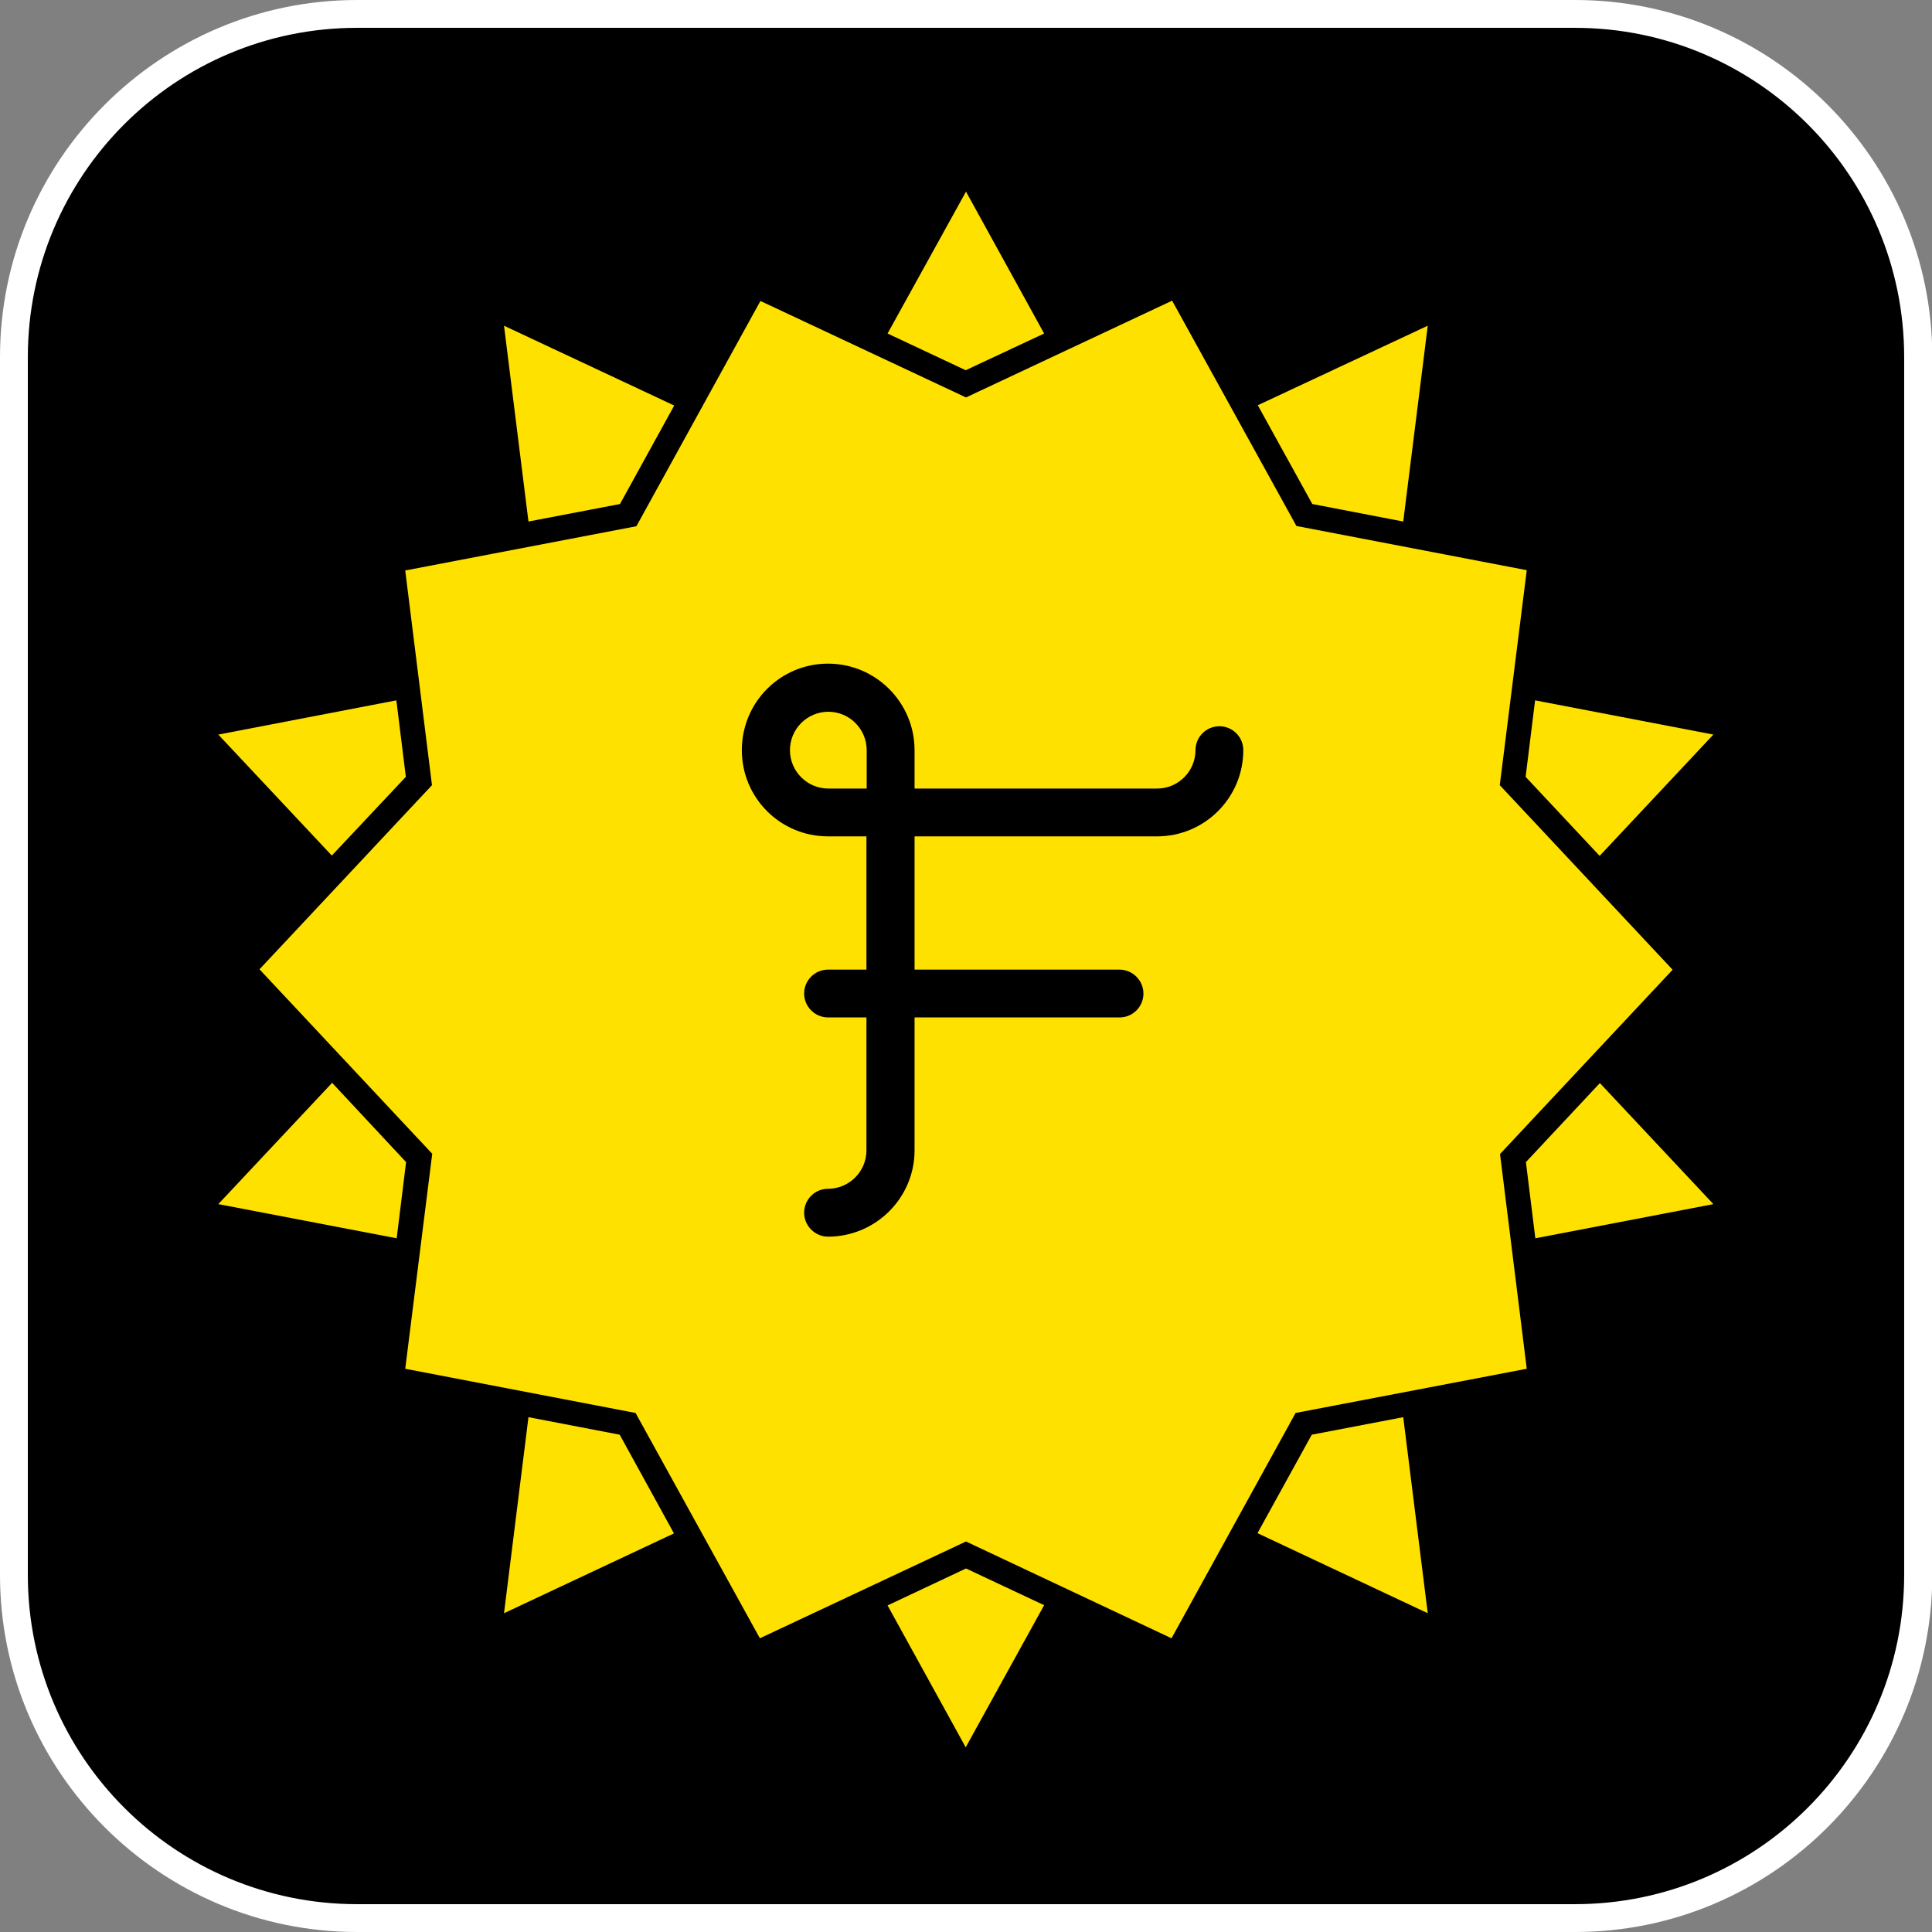 <svg width="32" height="32" viewBox="0 0 32 32" fill="none" xmlns="http://www.w3.org/2000/svg">
<rect x="0" y="0" width="32" height="32" fill="#808080" stroke="none"/>
<g clip-path="url(#clip0_12018_211)">
<path fill-rule="evenodd" clip-rule="evenodd" d="M5.915 31.77C2.783 31.77 0.23 29.217 0.23 26.085V5.915C0.23 2.783 2.778 0.23 5.915 0.23H26.089C29.222 0.23 31.77 2.783 31.77 5.915V26.085C31.77 29.217 29.222 31.77 26.089 31.77H5.915Z" fill="black"/>
<path d="M26.085 0.461C29.098 0.461 31.539 2.902 31.539 5.915V26.085C31.539 29.098 29.098 31.539 26.085 31.539H5.915C2.902 31.539 0.461 29.098 0.461 26.085V5.915C0.461 2.902 2.902 0.461 5.915 0.461H26.089M26.085 0H5.915C2.654 0 0 2.654 0 5.915V26.085C0 29.346 2.654 32 5.915 32H26.089C29.351 32 32.005 29.346 32.005 26.085V5.915C32.005 2.654 29.351 0 26.089 0H26.085Z" fill="white"/>
<path fill-rule="evenodd" clip-rule="evenodd" d="M10.269 8.348L11.167 6.717L8.348 5.395L8.753 8.638L10.269 8.348Z" fill="#FFE100"/>
<path fill-rule="evenodd" clip-rule="evenodd" d="M15.995 6.132L17.294 5.524L16 3.174L14.701 5.524L15.995 6.132Z" fill="#FFE100"/>
<path fill-rule="evenodd" clip-rule="evenodd" d="M25.426 11.6L25.269 12.867L26.495 14.176L28.379 12.167L25.426 11.6Z" fill="#FFE100"/>
<path fill-rule="evenodd" clip-rule="evenodd" d="M6.722 12.867L6.565 11.6L3.616 12.167L5.496 14.171L6.722 12.867Z" fill="#FFE100"/>
<path fill-rule="evenodd" clip-rule="evenodd" d="M21.736 8.348L23.242 8.638L23.648 5.395L20.833 6.712L21.736 8.348Z" fill="#FFE100"/>
<path fill-rule="evenodd" clip-rule="evenodd" d="M25.274 19.248L25.43 20.51L28.379 19.944L26.499 17.939L25.274 19.248Z" fill="#FFE100"/>
<path fill-rule="evenodd" clip-rule="evenodd" d="M6.726 19.248L5.501 17.935L3.616 19.944L6.57 20.51L6.726 19.248Z" fill="#FFE100"/>
<path fill-rule="evenodd" clip-rule="evenodd" d="M21.727 23.763L20.828 25.394L23.648 26.72L23.242 23.473L21.727 23.763Z" fill="#FFE100"/>
<path fill-rule="evenodd" clip-rule="evenodd" d="M16 25.979L14.701 26.591L15.995 28.941L17.294 26.587L16 25.979Z" fill="#FFE100"/>
<path fill-rule="evenodd" clip-rule="evenodd" d="M10.264 23.763L8.753 23.473L8.348 26.72L11.163 25.398L10.264 23.763Z" fill="#FFE100"/>
<path fill-rule="evenodd" clip-rule="evenodd" d="M27.702 16.06L24.841 13.005L25.288 9.444L21.473 8.712L19.414 4.98L16 6.583L12.595 4.985L10.541 8.716L6.712 9.449L7.155 13.005L4.298 16.055L7.159 19.11L6.712 22.671L10.527 23.403L12.586 27.135L16 25.532L19.404 27.135L21.459 23.403L25.288 22.671L24.845 19.114L27.702 16.064V16.06Z" fill="#FFE100"/>
<path d="M20.197 12.029C19.976 12.029 19.801 12.209 19.801 12.425C19.801 12.775 19.515 13.061 19.165 13.061H15.148V12.425C15.148 11.637 14.507 10.992 13.715 10.992C12.923 10.992 12.287 11.633 12.287 12.425C12.287 13.217 12.927 13.853 13.715 13.853H14.351V16.06H13.715C13.494 16.06 13.319 16.24 13.319 16.456C13.319 16.673 13.498 16.852 13.715 16.852H14.351V19.054C14.351 19.404 14.065 19.69 13.715 19.69C13.494 19.69 13.319 19.87 13.319 20.086C13.319 20.303 13.498 20.483 13.715 20.483C14.503 20.483 15.148 19.842 15.148 19.054V16.852H18.543C18.764 16.852 18.939 16.673 18.939 16.456C18.939 16.24 18.76 16.06 18.543 16.06H15.148V13.853H19.165C19.953 13.853 20.593 13.213 20.593 12.425C20.593 12.204 20.413 12.029 20.197 12.029ZM13.72 13.061C13.369 13.061 13.084 12.775 13.084 12.425C13.084 12.075 13.369 11.789 13.72 11.789C14.07 11.789 14.355 12.075 14.355 12.425V13.061H13.72Z" fill="black"/>
</g>
<defs>
<clipPath id="clip0_12018_211">
<rect width="32" height="32" fill="white"/>
</clipPath>
</defs>
</svg>
